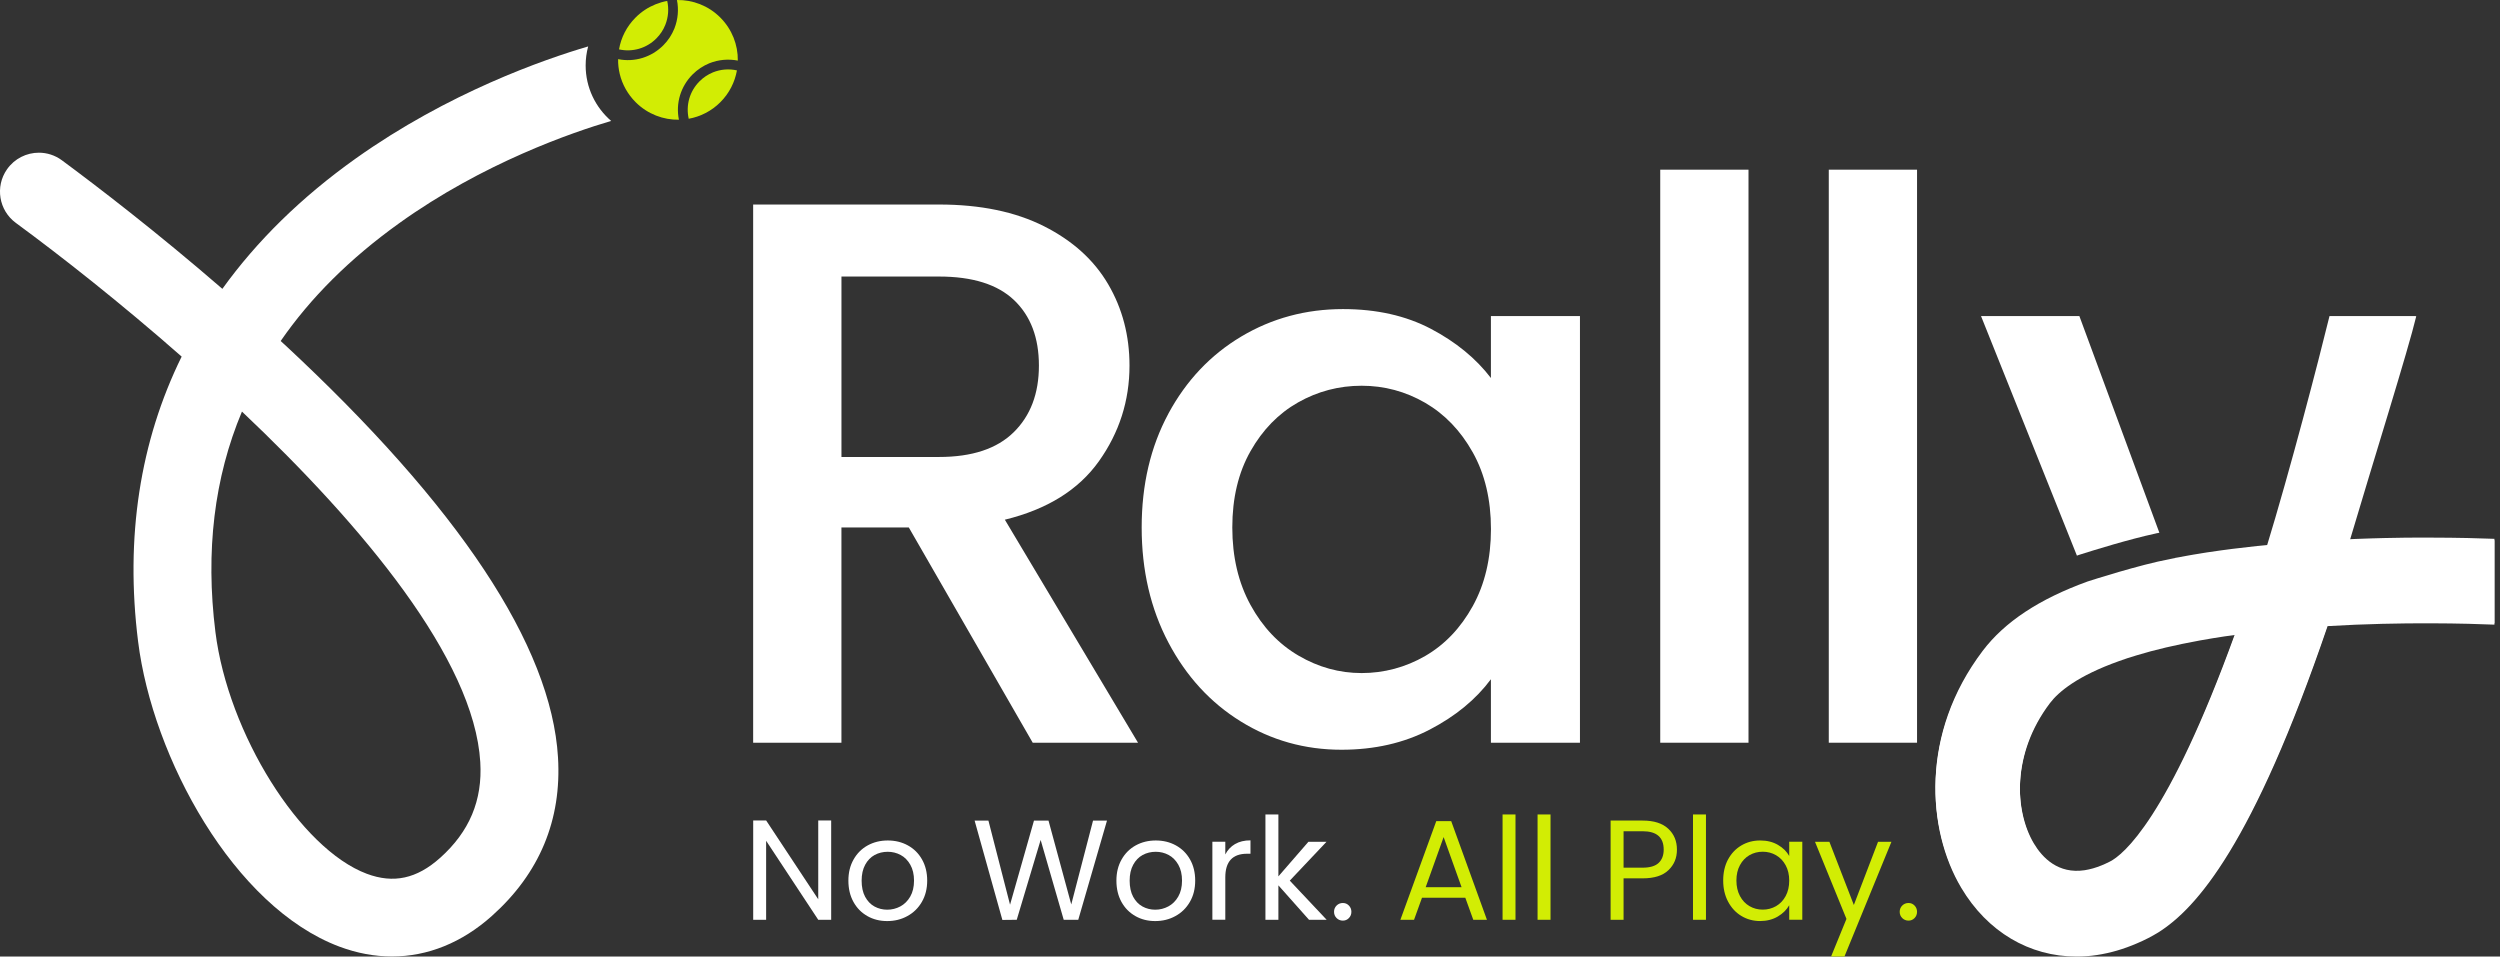<svg width="115" height="44" viewBox="0 0 115 44" fill="none" xmlns="http://www.w3.org/2000/svg">
<rect x="0" y="0" width="115" height="44" fill="#333333" stroke="none"/>
<g clip-path="url(#clip0_2001_2125)">
<path d="M13.074 15.837C13.02 15.787 12.965 15.736 12.911 15.686C14.283 13.698 16.096 11.894 18.347 10.279C22.231 7.489 26.364 6.077 28.113 5.563C27.395 4.944 26.94 4.03 26.94 3.012C26.94 2.71 26.98 2.415 27.055 2.136C25.035 2.73 20.622 4.261 16.354 7.298C13.866 9.07 11.819 11.076 10.229 13.287C7.19 10.656 4.455 8.562 2.848 7.374C2.529 7.138 2.157 7.024 1.79 7.024C1.226 7.024 0.67 7.29 0.321 7.79C-0.234 8.586 -0.053 9.678 0.728 10.253C2.814 11.785 5.547 13.934 8.356 16.403C6.439 20.302 5.752 24.713 6.353 29.514C7.018 34.842 10.749 41.722 15.615 43.546C16.424 43.848 17.235 43.998 18.032 43.998C19.669 43.998 21.248 43.367 22.63 42.13C24.82 40.172 25.842 37.718 25.668 34.836C25.359 29.705 21.122 23.311 13.074 15.834V15.837ZM20.244 39.463C19.172 40.422 18.101 40.654 16.873 40.194C13.813 39.048 10.493 33.745 9.909 29.072C9.445 25.356 9.855 21.969 11.13 18.932C16.682 24.185 21.81 30.323 22.093 35.056C22.2 36.814 21.595 38.255 20.245 39.463H20.244Z" fill="white"/>
<path d="M47.505 34.165L41.805 24.263H38.706V34.165H34.645V9.408H43.195C45.095 9.408 46.703 9.741 48.021 10.405C49.339 11.07 50.325 11.961 50.978 13.078C51.631 14.194 51.957 15.441 51.957 16.817C51.957 18.433 51.488 19.898 50.55 21.217C49.612 22.535 48.169 23.431 46.223 23.906L52.349 34.165H47.504H47.505ZM38.707 21.021H43.195C44.715 21.021 45.86 20.642 46.632 19.881C47.404 19.122 47.79 18.1 47.79 16.817C47.79 15.535 47.41 14.533 46.65 13.808C45.89 13.084 44.739 12.721 43.195 12.721H38.707V21.021Z" fill="white"/>
<path d="M53.746 19.026C54.566 17.507 55.682 16.326 57.095 15.482C58.507 14.64 60.069 14.218 61.778 14.218C63.322 14.218 64.669 14.521 65.822 15.126C66.972 15.732 67.893 16.486 68.582 17.388V14.539H72.678V34.166H68.582V31.245C67.893 32.172 66.955 32.944 65.769 33.561C64.581 34.179 63.227 34.488 61.708 34.488C60.021 34.488 58.478 34.054 57.078 33.188C55.676 32.322 54.566 31.111 53.746 29.555C52.927 28 52.517 26.237 52.517 24.265C52.517 22.294 52.926 20.55 53.746 19.029V19.026ZM67.746 20.808C67.187 19.81 66.457 19.051 65.555 18.527C64.652 18.006 63.679 17.744 62.635 17.744C61.59 17.744 60.616 18 59.714 18.51C58.81 19.021 58.081 19.77 57.523 20.755C56.965 21.74 56.686 22.909 56.686 24.263C56.686 25.617 56.965 26.805 57.523 27.826C58.081 28.846 58.817 29.624 59.732 30.159C60.646 30.694 61.614 30.961 62.636 30.961C63.658 30.961 64.654 30.699 65.556 30.177C66.459 29.655 67.189 28.889 67.747 27.88C68.305 26.87 68.584 25.689 68.584 24.336C68.584 22.982 68.305 21.807 67.747 20.809L67.746 20.808Z" fill="white"/>
<path d="M80.431 7.805V34.165H76.371V7.805H80.431Z" fill="white"/>
<path d="M88.184 7.805V34.165H84.124V7.805H88.184Z" fill="white"/>
<path d="M99.8 25.781C99.8 25.781 104.186 24.768 111.783 24.79L99.8 25.781Z" fill="white"/>
<path d="M111.781 24.729H111.777C111.043 24.726 110.341 24.733 109.667 24.75C109.527 24.753 109.38 24.757 109.235 24.762C109.226 24.76 109.216 24.762 109.206 24.762C109.069 24.767 108.933 24.771 108.795 24.776C108.645 24.78 108.493 24.785 108.346 24.792C106.003 24.886 104.102 25.07 102.691 25.248C102.57 25.264 102.451 25.279 102.337 25.295C102.28 25.302 102.223 25.309 102.169 25.317C101.941 25.348 101.727 25.379 101.532 25.409C101.446 25.423 101.361 25.436 101.275 25.45C101.243 25.454 101.215 25.459 101.182 25.466C101.088 25.482 100.997 25.495 100.905 25.511C100.791 25.532 100.684 25.549 100.587 25.567C100.164 25.643 99.909 25.698 99.829 25.715C99.822 25.717 99.815 25.717 99.812 25.719L99.799 25.722C98.459 25.967 96.184 26.699 96.043 26.744L96.036 26.746C93.8 27.556 92.213 28.607 91.203 29.94C88.331 33.734 88.637 38.116 90.217 40.776C91.419 42.803 93.356 43.939 95.52 43.939C95.832 43.939 96.147 43.917 96.466 43.868C97.073 43.775 97.688 43.597 98.299 43.333C98.469 43.261 98.641 43.181 98.811 43.093C98.959 43.02 99.115 42.93 99.279 42.832C101.044 41.72 103.637 38.792 107.068 28.738C110.537 28.532 113.6 28.624 114.743 28.671V24.786C114.108 24.76 113.072 24.732 111.778 24.73L111.781 24.729ZM97.053 39.633C96.789 39.769 96.532 39.871 96.283 39.944C96.151 39.982 96.022 40.009 95.894 40.03C94.677 40.213 93.95 39.459 93.554 38.792C92.67 37.3 92.522 34.625 94.299 32.28C94.693 31.762 95.561 31.03 97.48 30.347C97.73 30.257 97.999 30.166 98.293 30.08C99.127 29.826 100.091 29.601 101.161 29.405C101.17 29.405 101.177 29.401 101.185 29.401C101.389 29.363 101.596 29.329 101.807 29.294C102.158 29.235 102.489 29.189 102.816 29.144C99.723 37.687 97.656 39.329 97.054 39.633H97.053Z" fill="white"/>
<path d="M111.147 14.55C110.776 16.111 109.186 21.164 108.019 25.103C108.019 25.103 105.404 25.178 104.226 25.285C105.375 21.534 106.669 16.534 107.157 14.539H111.101L111.112 14.541L111.148 14.55H111.147Z" fill="white"/>
<path d="M99.331 24.506L99.172 24.537L99.167 24.54C97.944 24.803 96.335 25.302 95.637 25.524L95.579 25.544C95.566 25.549 95.553 25.554 95.539 25.561L91.127 14.539H95.651L99.331 24.507V24.506Z" fill="white"/>
<path d="M111.781 24.791H111.777C111.043 24.789 110.341 24.796 109.667 24.813C109.527 24.815 109.38 24.82 109.235 24.824C109.226 24.822 109.216 24.824 109.206 24.824C109.069 24.829 108.933 24.834 108.795 24.838C108.645 24.843 108.493 24.847 108.346 24.854C106.003 24.949 104.102 25.132 102.691 25.311C102.57 25.327 102.451 25.342 102.337 25.358C102.28 25.365 102.223 25.372 102.169 25.38C101.941 25.411 101.727 25.442 101.532 25.472C101.446 25.486 101.361 25.498 101.275 25.512C101.243 25.517 101.215 25.521 101.182 25.528C101.088 25.544 100.997 25.557 100.905 25.573C100.791 25.594 100.684 25.611 100.587 25.63C100.33 25.677 100.076 25.729 99.829 25.777C99.822 25.779 99.815 25.779 99.812 25.782L99.799 25.784C98.459 26.03 96.184 26.761 96.043 26.806L96.036 26.808C93.8 27.618 92.213 28.669 91.203 30.002C88.331 33.797 88.637 38.178 90.217 40.839C91.419 42.865 93.356 44.002 95.52 44.002C95.832 44.002 96.147 43.98 96.466 43.93C97.073 43.838 97.688 43.659 98.299 43.395C98.469 43.324 98.641 43.243 98.811 43.156C98.959 43.082 99.115 42.992 99.279 42.894C101.044 41.782 103.637 38.855 107.068 28.801C110.537 28.594 113.6 28.686 114.743 28.734V24.849C114.108 24.822 113.072 24.794 111.778 24.792L111.781 24.791ZM97.053 39.696C96.789 39.832 96.532 39.933 96.283 40.007C96.151 40.045 96.022 40.071 95.894 40.092C94.677 40.275 93.95 39.522 93.554 38.855C92.67 37.363 92.522 34.687 94.299 32.342C94.693 31.824 95.561 31.092 97.48 30.409C97.73 30.319 97.999 30.228 98.293 30.143C99.127 29.888 100.091 29.664 101.161 29.468C101.17 29.468 101.177 29.463 101.185 29.463C101.389 29.425 101.596 29.392 101.807 29.356C102.158 29.297 102.489 29.251 102.816 29.206C99.723 37.75 97.656 39.392 97.054 39.696H97.053Z" fill="white"/>
<path d="M100.588 25.565C100.331 25.612 100.077 25.664 99.83 25.712C99.91 25.694 100.165 25.641 100.588 25.565Z" fill="white"/>
<path d="M30.195 1.766C29.74 2.223 29.1 2.409 28.475 2.272C28.567 1.736 28.822 1.222 29.234 0.809C29.504 0.538 29.817 0.334 30.154 0.199C30.329 0.129 30.508 0.076 30.692 0.043C30.773 0.402 30.746 0.785 30.605 1.143C30.512 1.377 30.375 1.585 30.195 1.765V1.766Z" fill="#D2ED04"/>
<path d="M31.231 5.507C30.514 5.519 29.791 5.25 29.244 4.705C28.872 4.334 28.625 3.884 28.509 3.406C28.456 3.182 28.428 2.952 28.433 2.721C29.192 2.872 29.964 2.635 30.514 2.083C30.736 1.861 30.905 1.601 31.023 1.31C31.19 0.883 31.226 0.431 31.14 0.001C31.859 -0.012 32.582 0.257 33.129 0.802C33.676 1.347 33.95 2.069 33.939 2.787C33.508 2.704 33.055 2.741 32.63 2.91C32.34 3.03 32.082 3.201 31.859 3.424C31.31 3.976 31.076 4.749 31.23 5.508L31.231 5.507Z" fill="#D2ED04"/>
<path d="M33.141 4.697C32.728 5.111 32.218 5.366 31.681 5.463C31.541 4.839 31.723 4.197 32.178 3.741C32.357 3.561 32.566 3.423 32.798 3.328C33.157 3.184 33.538 3.158 33.899 3.238C33.804 3.772 33.552 4.285 33.139 4.698L33.141 4.697Z" fill="#D2ED04"/>
<path d="M38.234 42.31H37.639L35.242 38.676V42.31H34.647V37.74H35.242L37.639 41.367V37.74H38.234V42.31Z" fill="white"/>
<path d="M39.9 42.139C39.627 41.986 39.414 41.77 39.259 41.488C39.104 41.207 39.026 40.881 39.026 40.509C39.026 40.137 39.105 39.818 39.264 39.537C39.423 39.255 39.641 39.039 39.915 38.888C40.191 38.737 40.498 38.662 40.838 38.662C41.178 38.662 41.487 38.737 41.761 38.888C42.037 39.039 42.253 39.253 42.412 39.533C42.571 39.813 42.651 40.138 42.651 40.509C42.651 40.88 42.569 41.206 42.405 41.488C42.242 41.77 42.02 41.987 41.74 42.139C41.462 42.293 41.152 42.369 40.811 42.369C40.47 42.369 40.17 42.293 39.897 42.139H39.9ZM41.416 41.695C41.603 41.594 41.755 41.444 41.871 41.243C41.986 41.042 42.045 40.798 42.045 40.51C42.045 40.222 41.988 39.978 41.874 39.777C41.76 39.577 41.613 39.427 41.429 39.329C41.246 39.231 41.048 39.182 40.834 39.182C40.619 39.182 40.415 39.231 40.234 39.329C40.054 39.427 39.908 39.577 39.799 39.777C39.69 39.978 39.635 40.222 39.635 40.51C39.635 40.798 39.688 41.05 39.795 41.25C39.903 41.45 40.046 41.6 40.224 41.698C40.403 41.796 40.6 41.846 40.813 41.846C41.026 41.846 41.228 41.795 41.416 41.695Z" fill="white"/>
<path d="M50.922 37.746L49.6 42.31H48.931L47.87 38.637L46.77 42.31L46.109 42.317L44.832 37.747H45.467L46.462 41.616L47.563 37.747H48.231L49.278 41.604L50.28 37.747H50.921L50.922 37.746Z" fill="white"/>
<path d="M52.229 42.139C51.956 41.986 51.743 41.77 51.587 41.488C51.433 41.207 51.355 40.881 51.355 40.509C51.355 40.137 51.434 39.818 51.593 39.537C51.752 39.255 51.97 39.039 52.244 38.888C52.519 38.737 52.827 38.662 53.167 38.662C53.507 38.662 53.816 38.737 54.09 38.888C54.365 39.039 54.582 39.253 54.741 39.533C54.9 39.813 54.979 40.138 54.979 40.509C54.979 40.88 54.898 41.206 54.734 41.488C54.57 41.77 54.349 41.987 54.069 42.139C53.79 42.293 53.48 42.369 53.139 42.369C52.798 42.369 52.499 42.293 52.226 42.139H52.229ZM53.744 41.695C53.932 41.594 54.084 41.444 54.199 41.243C54.315 41.042 54.373 40.798 54.373 40.51C54.373 40.222 54.317 39.978 54.203 39.777C54.089 39.577 53.941 39.427 53.758 39.329C53.575 39.231 53.377 39.182 53.162 39.182C52.948 39.182 52.744 39.231 52.563 39.329C52.382 39.427 52.237 39.577 52.128 39.777C52.018 39.978 51.964 40.222 51.964 40.51C51.964 40.798 52.017 41.05 52.124 41.25C52.231 41.45 52.374 41.6 52.553 41.698C52.731 41.796 52.928 41.846 53.142 41.846C53.355 41.846 53.556 41.795 53.744 41.695Z" fill="white"/>
<path d="M56.812 38.827C57.006 38.713 57.243 38.656 57.522 38.656V39.272H57.365C56.697 39.272 56.364 39.633 56.364 40.358V42.309H55.769V38.721H56.364V39.304C56.469 39.099 56.619 38.94 56.812 38.826V38.827Z" fill="white"/>
<path d="M60.214 42.31L58.806 40.726V42.31H58.21V37.465H58.806V40.313L60.187 38.722H61.019L59.33 40.509L61.026 42.31H60.214Z" fill="white"/>
<path d="M61.483 42.231C61.405 42.153 61.366 42.056 61.366 41.943C61.366 41.83 61.405 41.733 61.483 41.655C61.562 41.577 61.657 41.538 61.771 41.538C61.885 41.538 61.973 41.577 62.049 41.655C62.125 41.733 62.164 41.83 62.164 41.943C62.164 42.056 62.126 42.153 62.049 42.231C61.973 42.31 61.88 42.349 61.771 42.349C61.663 42.349 61.562 42.31 61.483 42.231Z" fill="white"/>
<path d="M67.402 41.295H65.412L65.046 42.31H64.418L66.068 37.773H66.756L68.399 42.31H67.771L67.404 41.295H67.402ZM67.232 40.81L66.407 38.505L65.582 40.81H67.232Z" fill="#D2ED04"/>
<path d="M69.713 37.465V42.31H69.118V37.465H69.713Z" fill="#D2ED04"/>
<path d="M71.324 37.465V42.31H70.728V37.465H71.324Z" fill="#D2ED04"/>
<path d="M76.749 40.027C76.49 40.279 76.093 40.404 75.561 40.404H74.684V42.31H74.088V37.746H75.562C76.077 37.746 76.469 37.87 76.737 38.119C77.006 38.368 77.139 38.689 77.139 39.081C77.139 39.474 77.009 39.776 76.75 40.027H76.749ZM76.294 39.697C76.45 39.553 76.53 39.348 76.53 39.081C76.53 38.518 76.207 38.237 75.561 38.237H74.684V39.913H75.561C75.893 39.913 76.137 39.842 76.294 39.698V39.697Z" fill="#D2ED04"/>
<path d="M78.474 37.465V42.31H77.878V37.465H78.474Z" fill="#D2ED04"/>
<path d="M79.489 39.537C79.638 39.26 79.841 39.045 80.101 38.891C80.36 38.738 80.649 38.662 80.968 38.662C81.287 38.662 81.555 38.73 81.786 38.865C82.018 39 82.19 39.17 82.304 39.375V38.721H82.906V42.309H82.304V41.641C82.186 41.85 82.01 42.023 81.777 42.161C81.543 42.298 81.271 42.368 80.963 42.368C80.654 42.368 80.355 42.289 80.099 42.131C79.84 41.975 79.638 41.753 79.489 41.47C79.34 41.187 79.267 40.864 79.267 40.501C79.267 40.138 79.34 39.812 79.489 39.535V39.537ZM82.14 39.802C82.031 39.601 81.883 39.447 81.698 39.34C81.512 39.232 81.308 39.179 81.086 39.179C80.864 39.179 80.661 39.232 80.478 39.336C80.294 39.441 80.148 39.594 80.039 39.795C79.929 39.995 79.875 40.231 79.875 40.502C79.875 40.773 79.929 41.016 80.039 41.219C80.148 41.422 80.294 41.577 80.478 41.683C80.661 41.79 80.864 41.843 81.086 41.843C81.308 41.843 81.512 41.79 81.698 41.683C81.883 41.576 82.031 41.422 82.14 41.219C82.25 41.016 82.304 40.779 82.304 40.509C82.304 40.239 82.25 40.003 82.14 39.802Z" fill="#D2ED04"/>
<path d="M87.006 38.722L84.845 43.999H84.23L84.937 42.27L83.49 38.722H84.152L85.277 41.629L86.39 38.722H87.006Z" fill="#D2ED04"/>
<path d="M87.503 42.231C87.425 42.153 87.386 42.056 87.386 41.943C87.386 41.83 87.425 41.733 87.503 41.655C87.582 41.577 87.677 41.538 87.791 41.538C87.905 41.538 87.993 41.577 88.069 41.655C88.145 41.733 88.184 41.83 88.184 41.943C88.184 42.056 88.146 42.153 88.069 42.231C87.993 42.31 87.9 42.349 87.791 42.349C87.683 42.349 87.582 42.31 87.503 42.231Z" fill="#D2ED04"/>
</g>
<defs>
<clipPath id="clip0_2001_2125">
<rect width="114.746" height="44" fill="white"/>
</clipPath>
</defs>
</svg>
